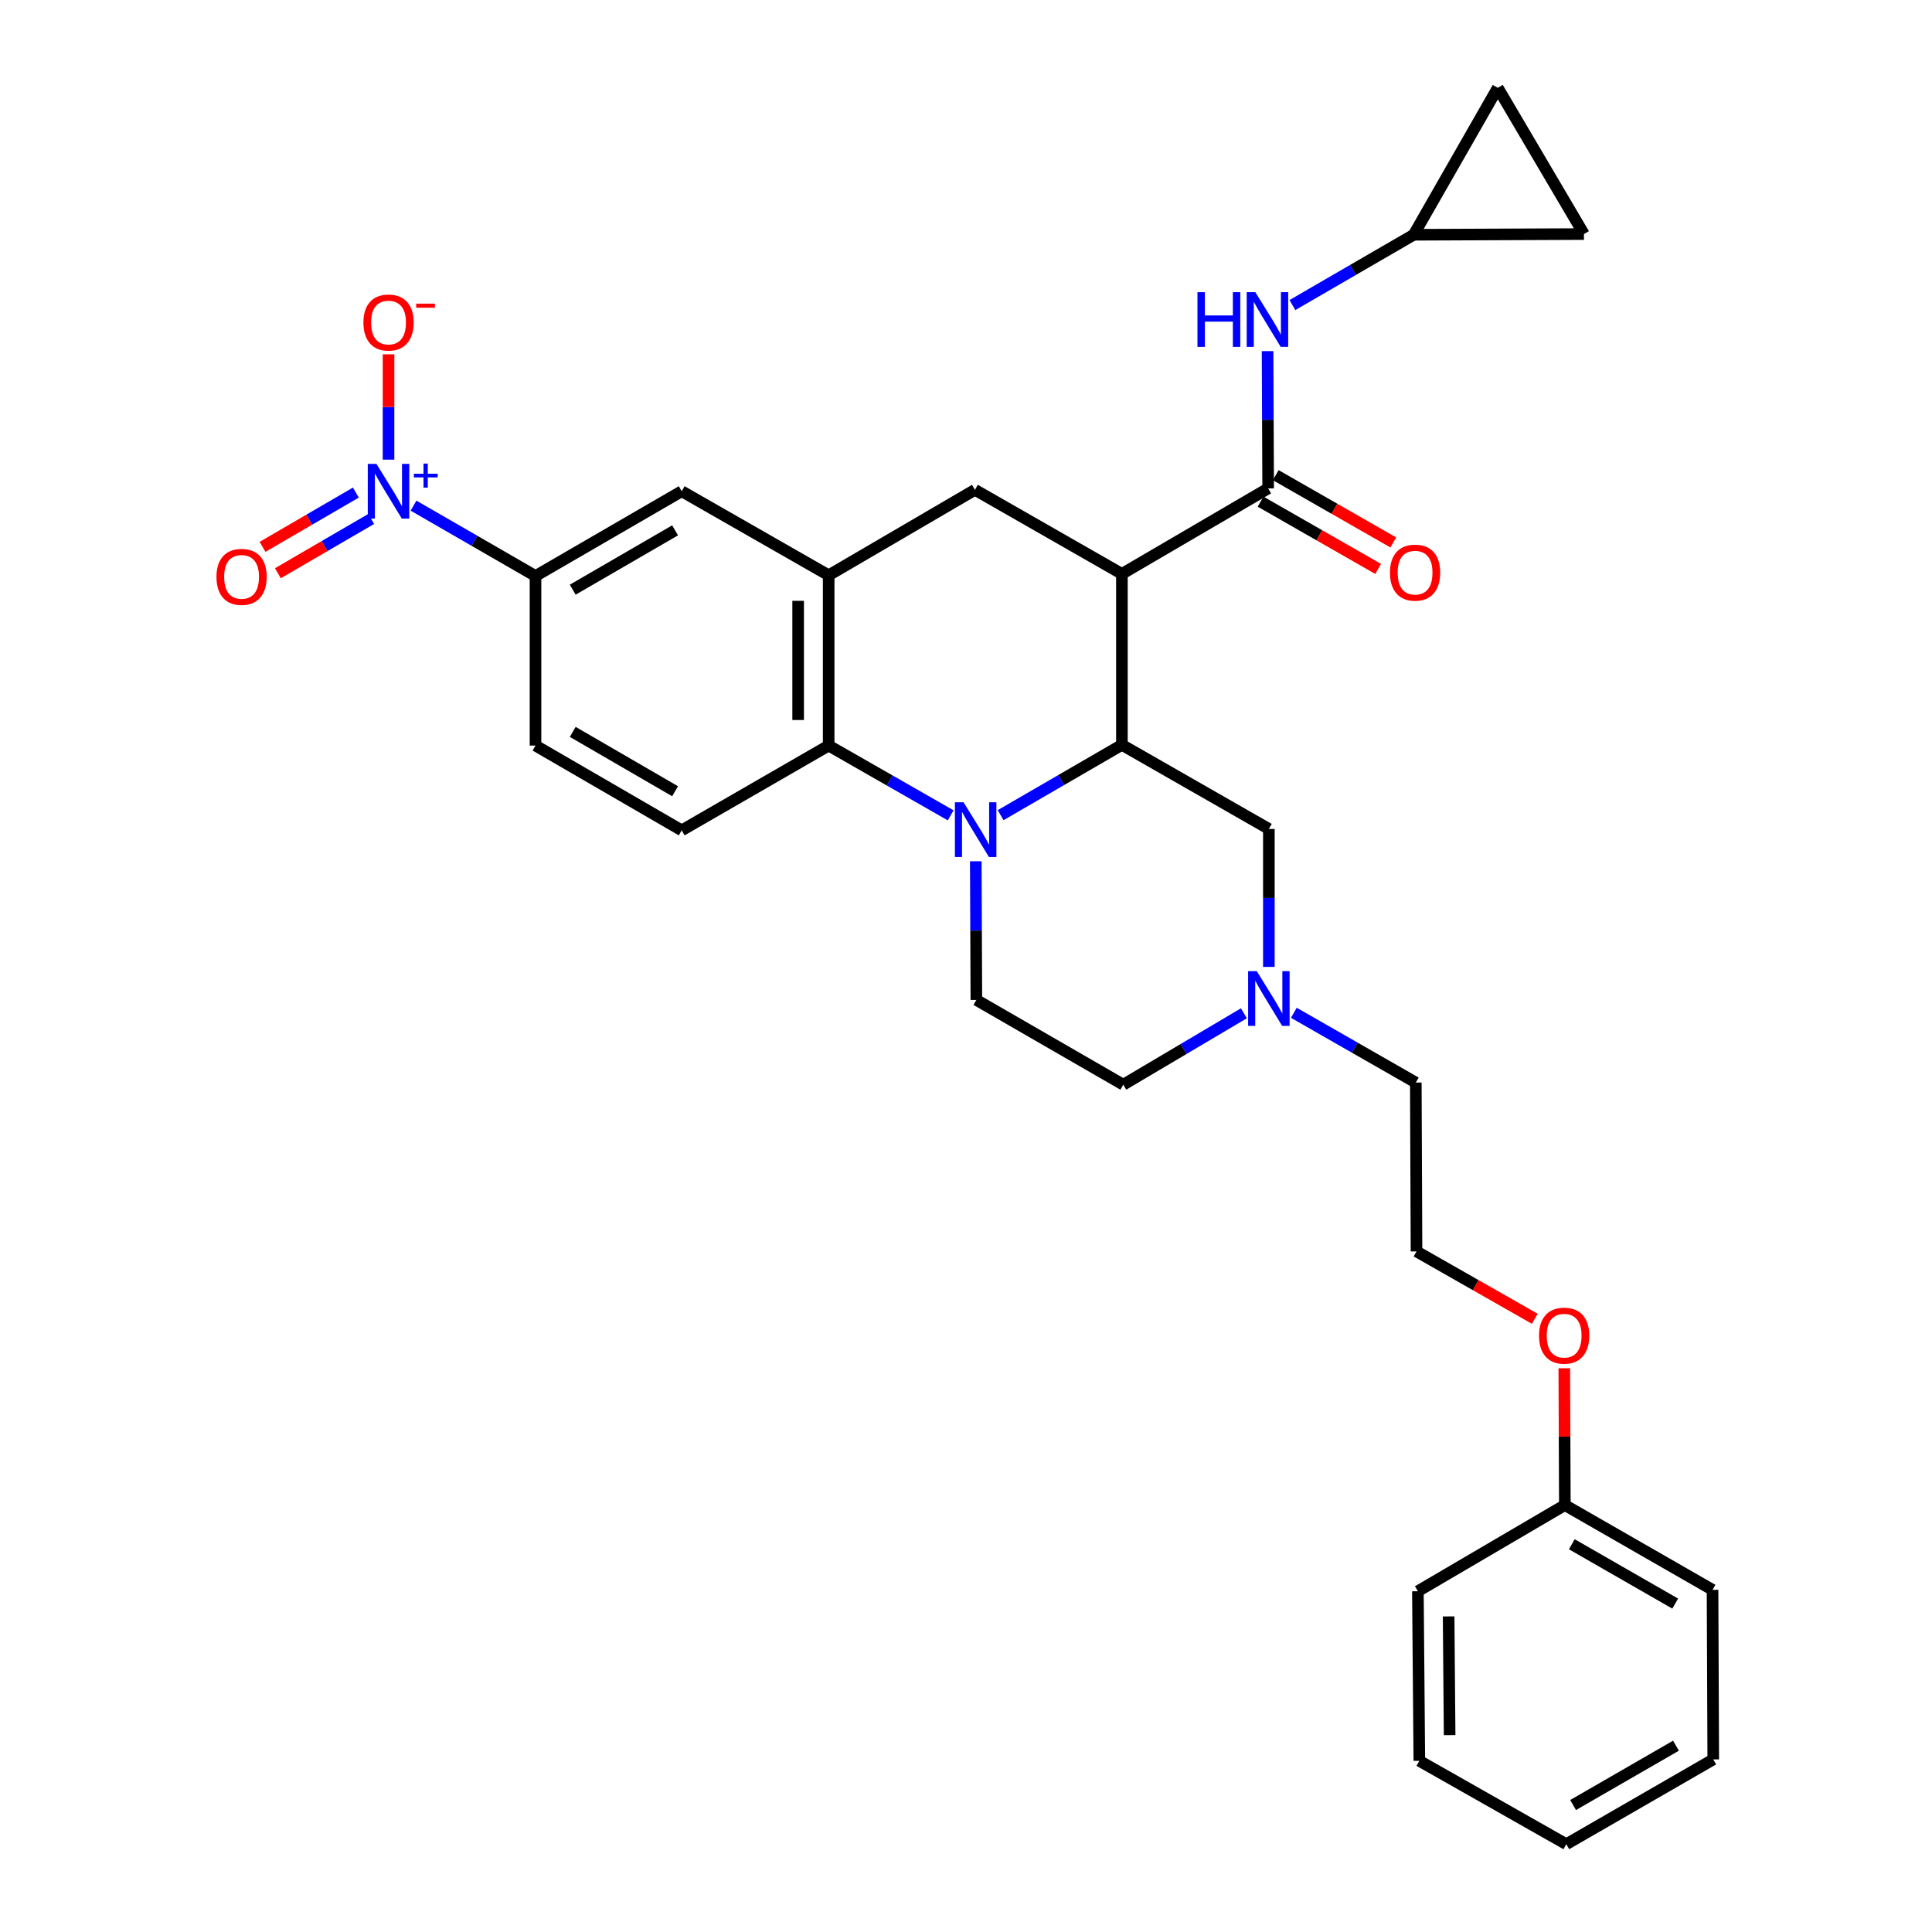 <?xml version='1.0' encoding='iso-8859-1'?>
<svg version='1.1' baseProfile='full'
              xmlns='http://www.w3.org/2000/svg'
                      xmlns:rdkit='http://www.rdkit.org/xml'
                      xmlns:xlink='http://www.w3.org/1999/xlink'
                  xml:space='preserve'
width='1000px' height='1000px' viewBox='0 0 1000 1000'>
<!-- END OF HEADER -->
<rect style='opacity:1.0;fill:#FFFFFF;stroke:none' width='1000' height='1000' x='0' y='0'> </rect>
<path class='bond-1' d='M 517.924,421.927 L 549.312,403.732' style='fill:none;fill-rule:evenodd;stroke:#0000FF;stroke-width:6px;stroke-linecap:butt;stroke-linejoin:miter;stroke-opacity:1' />
<path class='bond-1' d='M 549.312,403.732 L 580.7,385.537' style='fill:none;fill-rule:evenodd;stroke:#000000;stroke-width:6px;stroke-linecap:butt;stroke-linejoin:miter;stroke-opacity:1' />
<path class='bond-4' d='M 492.065,422.025 L 460.49,403.965' style='fill:none;fill-rule:evenodd;stroke:#0000FF;stroke-width:6px;stroke-linecap:butt;stroke-linejoin:miter;stroke-opacity:1' />
<path class='bond-4' d='M 460.49,403.965 L 428.916,385.905' style='fill:none;fill-rule:evenodd;stroke:#000000;stroke-width:6px;stroke-linecap:butt;stroke-linejoin:miter;stroke-opacity:1' />
<path class='bond-9' d='M 505.065,445.785 L 505.215,481.672' style='fill:none;fill-rule:evenodd;stroke:#0000FF;stroke-width:6px;stroke-linecap:butt;stroke-linejoin:miter;stroke-opacity:1' />
<path class='bond-9' d='M 505.215,481.672 L 505.365,517.559' style='fill:none;fill-rule:evenodd;stroke:#000000;stroke-width:6px;stroke-linecap:butt;stroke-linejoin:miter;stroke-opacity:1' />
<path class='bond-0' d='M 580.7,297.048 L 580.7,385.537' style='fill:none;fill-rule:evenodd;stroke:#000000;stroke-width:6px;stroke-linecap:butt;stroke-linejoin:miter;stroke-opacity:1' />
<path class='bond-3' d='M 580.7,297.048 L 656.395,252.794' style='fill:none;fill-rule:evenodd;stroke:#000000;stroke-width:6px;stroke-linecap:butt;stroke-linejoin:miter;stroke-opacity:1' />
<path class='bond-6' d='M 580.7,297.048 L 504.628,253.532' style='fill:none;fill-rule:evenodd;stroke:#000000;stroke-width:6px;stroke-linecap:butt;stroke-linejoin:miter;stroke-opacity:1' />
<path class='bond-12' d='M 580.7,385.537 L 656.763,429.061' style='fill:none;fill-rule:evenodd;stroke:#000000;stroke-width:6px;stroke-linecap:butt;stroke-linejoin:miter;stroke-opacity:1' />
<path class='bond-2' d='M 214.039,261.721 L 245.607,279.928' style='fill:none;fill-rule:evenodd;stroke:#0000FF;stroke-width:6px;stroke-linecap:butt;stroke-linejoin:miter;stroke-opacity:1' />
<path class='bond-2' d='M 245.607,279.928 L 277.175,298.136' style='fill:none;fill-rule:evenodd;stroke:#000000;stroke-width:6px;stroke-linecap:butt;stroke-linejoin:miter;stroke-opacity:1' />
<path class='bond-15' d='M 201.103,237.915 L 201.103,210.655' style='fill:none;fill-rule:evenodd;stroke:#0000FF;stroke-width:6px;stroke-linecap:butt;stroke-linejoin:miter;stroke-opacity:1' />
<path class='bond-15' d='M 201.103,210.655 L 201.103,183.396' style='fill:none;fill-rule:evenodd;stroke:#FF0000;stroke-width:6px;stroke-linecap:butt;stroke-linejoin:miter;stroke-opacity:1' />
<path class='bond-16' d='M 184.192,254.96 L 160.044,269.007' style='fill:none;fill-rule:evenodd;stroke:#0000FF;stroke-width:6px;stroke-linecap:butt;stroke-linejoin:miter;stroke-opacity:1' />
<path class='bond-16' d='M 160.044,269.007 L 135.895,283.054' style='fill:none;fill-rule:evenodd;stroke:#FF0000;stroke-width:6px;stroke-linecap:butt;stroke-linejoin:miter;stroke-opacity:1' />
<path class='bond-16' d='M 192.134,268.614 L 167.986,282.66' style='fill:none;fill-rule:evenodd;stroke:#0000FF;stroke-width:6px;stroke-linecap:butt;stroke-linejoin:miter;stroke-opacity:1' />
<path class='bond-16' d='M 167.986,282.66 L 143.837,296.707' style='fill:none;fill-rule:evenodd;stroke:#FF0000;stroke-width:6px;stroke-linecap:butt;stroke-linejoin:miter;stroke-opacity:1' />
<path class='bond-8' d='M 656.395,252.794 L 656.245,217.267' style='fill:none;fill-rule:evenodd;stroke:#000000;stroke-width:6px;stroke-linecap:butt;stroke-linejoin:miter;stroke-opacity:1' />
<path class='bond-8' d='M 656.245,217.267 L 656.095,181.739' style='fill:none;fill-rule:evenodd;stroke:#0000FF;stroke-width:6px;stroke-linecap:butt;stroke-linejoin:miter;stroke-opacity:1' />
<path class='bond-19' d='M 652.472,259.649 L 682.899,277.064' style='fill:none;fill-rule:evenodd;stroke:#000000;stroke-width:6px;stroke-linecap:butt;stroke-linejoin:miter;stroke-opacity:1' />
<path class='bond-19' d='M 682.899,277.064 L 713.327,294.479' style='fill:none;fill-rule:evenodd;stroke:#FF0000;stroke-width:6px;stroke-linecap:butt;stroke-linejoin:miter;stroke-opacity:1' />
<path class='bond-19' d='M 660.318,245.94 L 690.745,263.355' style='fill:none;fill-rule:evenodd;stroke:#000000;stroke-width:6px;stroke-linecap:butt;stroke-linejoin:miter;stroke-opacity:1' />
<path class='bond-19' d='M 690.745,263.355 L 721.173,280.771' style='fill:none;fill-rule:evenodd;stroke:#FF0000;stroke-width:6px;stroke-linecap:butt;stroke-linejoin:miter;stroke-opacity:1' />
<path class='bond-5' d='M 428.916,385.905 L 428.916,297.767' style='fill:none;fill-rule:evenodd;stroke:#000000;stroke-width:6px;stroke-linecap:butt;stroke-linejoin:miter;stroke-opacity:1' />
<path class='bond-5' d='M 413.12,372.684 L 413.12,310.988' style='fill:none;fill-rule:evenodd;stroke:#000000;stroke-width:6px;stroke-linecap:butt;stroke-linejoin:miter;stroke-opacity:1' />
<path class='bond-14' d='M 428.916,385.905 L 352.852,429.79' style='fill:none;fill-rule:evenodd;stroke:#000000;stroke-width:6px;stroke-linecap:butt;stroke-linejoin:miter;stroke-opacity:1' />
<path class='bond-10' d='M 428.916,297.767 L 352.852,254.26' style='fill:none;fill-rule:evenodd;stroke:#000000;stroke-width:6px;stroke-linecap:butt;stroke-linejoin:miter;stroke-opacity:1' />
<path class='bond-32' d='M 428.916,297.767 L 504.628,253.532' style='fill:none;fill-rule:evenodd;stroke:#000000;stroke-width:6px;stroke-linecap:butt;stroke-linejoin:miter;stroke-opacity:1' />
<path class='bond-7' d='M 277.175,298.136 L 352.852,254.26' style='fill:none;fill-rule:evenodd;stroke:#000000;stroke-width:6px;stroke-linecap:butt;stroke-linejoin:miter;stroke-opacity:1' />
<path class='bond-7' d='M 296.449,305.219 L 349.423,274.506' style='fill:none;fill-rule:evenodd;stroke:#000000;stroke-width:6px;stroke-linecap:butt;stroke-linejoin:miter;stroke-opacity:1' />
<path class='bond-33' d='M 277.175,298.136 L 277.175,385.905' style='fill:none;fill-rule:evenodd;stroke:#000000;stroke-width:6px;stroke-linecap:butt;stroke-linejoin:miter;stroke-opacity:1' />
<path class='bond-13' d='M 668.953,157.9 L 700.337,139.709' style='fill:none;fill-rule:evenodd;stroke:#0000FF;stroke-width:6px;stroke-linecap:butt;stroke-linejoin:miter;stroke-opacity:1' />
<path class='bond-13' d='M 700.337,139.709 L 731.721,121.518' style='fill:none;fill-rule:evenodd;stroke:#000000;stroke-width:6px;stroke-linecap:butt;stroke-linejoin:miter;stroke-opacity:1' />
<path class='bond-21' d='M 505.365,517.559 L 581.411,561.435' style='fill:none;fill-rule:evenodd;stroke:#000000;stroke-width:6px;stroke-linecap:butt;stroke-linejoin:miter;stroke-opacity:1' />
<path class='bond-11' d='M 656.763,500.468 L 656.763,464.765' style='fill:none;fill-rule:evenodd;stroke:#0000FF;stroke-width:6px;stroke-linecap:butt;stroke-linejoin:miter;stroke-opacity:1' />
<path class='bond-11' d='M 656.763,464.765 L 656.763,429.061' style='fill:none;fill-rule:evenodd;stroke:#000000;stroke-width:6px;stroke-linecap:butt;stroke-linejoin:miter;stroke-opacity:1' />
<path class='bond-22' d='M 669.694,524.221 L 701.256,542.279' style='fill:none;fill-rule:evenodd;stroke:#0000FF;stroke-width:6px;stroke-linecap:butt;stroke-linejoin:miter;stroke-opacity:1' />
<path class='bond-22' d='M 701.256,542.279 L 732.818,560.338' style='fill:none;fill-rule:evenodd;stroke:#000000;stroke-width:6px;stroke-linecap:butt;stroke-linejoin:miter;stroke-opacity:1' />
<path class='bond-31' d='M 643.834,524.477 L 612.622,542.956' style='fill:none;fill-rule:evenodd;stroke:#0000FF;stroke-width:6px;stroke-linecap:butt;stroke-linejoin:miter;stroke-opacity:1' />
<path class='bond-31' d='M 612.622,542.956 L 581.411,561.435' style='fill:none;fill-rule:evenodd;stroke:#000000;stroke-width:6px;stroke-linecap:butt;stroke-linejoin:miter;stroke-opacity:1' />
<path class='bond-17' d='M 731.721,121.518 L 775.246,45.455' style='fill:none;fill-rule:evenodd;stroke:#000000;stroke-width:6px;stroke-linecap:butt;stroke-linejoin:miter;stroke-opacity:1' />
<path class='bond-18' d='M 731.721,121.518 L 819.841,121.149' style='fill:none;fill-rule:evenodd;stroke:#000000;stroke-width:6px;stroke-linecap:butt;stroke-linejoin:miter;stroke-opacity:1' />
<path class='bond-20' d='M 352.852,429.79 L 277.175,385.905' style='fill:none;fill-rule:evenodd;stroke:#000000;stroke-width:6px;stroke-linecap:butt;stroke-linejoin:miter;stroke-opacity:1' />
<path class='bond-20' d='M 349.425,409.543 L 296.451,378.824' style='fill:none;fill-rule:evenodd;stroke:#000000;stroke-width:6px;stroke-linecap:butt;stroke-linejoin:miter;stroke-opacity:1' />
<path class='bond-34' d='M 775.246,45.455 L 819.841,121.149' style='fill:none;fill-rule:evenodd;stroke:#000000;stroke-width:6px;stroke-linecap:butt;stroke-linejoin:miter;stroke-opacity:1' />
<path class='bond-25' d='M 732.818,560.338 L 733.186,647.73' style='fill:none;fill-rule:evenodd;stroke:#000000;stroke-width:6px;stroke-linecap:butt;stroke-linejoin:miter;stroke-opacity:1' />
<path class='bond-23' d='M 794.402,682.598 L 763.794,665.164' style='fill:none;fill-rule:evenodd;stroke:#FF0000;stroke-width:6px;stroke-linecap:butt;stroke-linejoin:miter;stroke-opacity:1' />
<path class='bond-23' d='M 763.794,665.164 L 733.186,647.73' style='fill:none;fill-rule:evenodd;stroke:#000000;stroke-width:6px;stroke-linecap:butt;stroke-linejoin:miter;stroke-opacity:1' />
<path class='bond-24' d='M 809.672,708.209 L 809.82,743.617' style='fill:none;fill-rule:evenodd;stroke:#FF0000;stroke-width:6px;stroke-linecap:butt;stroke-linejoin:miter;stroke-opacity:1' />
<path class='bond-24' d='M 809.82,743.617 L 809.969,779.024' style='fill:none;fill-rule:evenodd;stroke:#000000;stroke-width:6px;stroke-linecap:butt;stroke-linejoin:miter;stroke-opacity:1' />
<path class='bond-26' d='M 809.969,779.024 L 886.41,822.9' style='fill:none;fill-rule:evenodd;stroke:#000000;stroke-width:6px;stroke-linecap:butt;stroke-linejoin:miter;stroke-opacity:1' />
<path class='bond-26' d='M 813.572,799.305 L 867.08,830.018' style='fill:none;fill-rule:evenodd;stroke:#000000;stroke-width:6px;stroke-linecap:butt;stroke-linejoin:miter;stroke-opacity:1' />
<path class='bond-27' d='M 809.969,779.024 L 733.897,823.62' style='fill:none;fill-rule:evenodd;stroke:#000000;stroke-width:6px;stroke-linecap:butt;stroke-linejoin:miter;stroke-opacity:1' />
<path class='bond-29' d='M 886.41,822.9 L 886.778,910.67' style='fill:none;fill-rule:evenodd;stroke:#000000;stroke-width:6px;stroke-linecap:butt;stroke-linejoin:miter;stroke-opacity:1' />
<path class='bond-28' d='M 733.897,823.62 L 734.643,911.398' style='fill:none;fill-rule:evenodd;stroke:#000000;stroke-width:6px;stroke-linecap:butt;stroke-linejoin:miter;stroke-opacity:1' />
<path class='bond-28' d='M 749.804,836.652 L 750.326,898.097' style='fill:none;fill-rule:evenodd;stroke:#000000;stroke-width:6px;stroke-linecap:butt;stroke-linejoin:miter;stroke-opacity:1' />
<path class='bond-30' d='M 734.643,911.398 L 810.715,954.545' style='fill:none;fill-rule:evenodd;stroke:#000000;stroke-width:6px;stroke-linecap:butt;stroke-linejoin:miter;stroke-opacity:1' />
<path class='bond-35' d='M 886.778,910.67 L 810.715,954.545' style='fill:none;fill-rule:evenodd;stroke:#000000;stroke-width:6px;stroke-linecap:butt;stroke-linejoin:miter;stroke-opacity:1' />
<path class='bond-35' d='M 867.476,903.569 L 814.232,934.282' style='fill:none;fill-rule:evenodd;stroke:#000000;stroke-width:6px;stroke-linecap:butt;stroke-linejoin:miter;stroke-opacity:1' />
<path  class='atom-0' d='M 498.736 415.261
L 508.016 430.261
Q 508.936 431.741, 510.416 434.421
Q 511.896 437.101, 511.976 437.261
L 511.976 415.261
L 515.736 415.261
L 515.736 443.581
L 511.856 443.581
L 501.896 427.181
Q 500.736 425.261, 499.496 423.061
Q 498.296 420.861, 497.936 420.181
L 497.936 443.581
L 494.256 443.581
L 494.256 415.261
L 498.736 415.261
' fill='#0000FF'/>
<path  class='atom-3' d='M 194.843 240.1
L 204.123 255.1
Q 205.043 256.58, 206.523 259.26
Q 208.003 261.94, 208.083 262.1
L 208.083 240.1
L 211.843 240.1
L 211.843 268.42
L 207.963 268.42
L 198.003 252.02
Q 196.843 250.1, 195.603 247.9
Q 194.403 245.7, 194.043 245.02
L 194.043 268.42
L 190.363 268.42
L 190.363 240.1
L 194.843 240.1
' fill='#0000FF'/>
<path  class='atom-3' d='M 214.219 245.205
L 219.209 245.205
L 219.209 239.951
L 221.426 239.951
L 221.426 245.205
L 226.548 245.205
L 226.548 247.106
L 221.426 247.106
L 221.426 252.386
L 219.209 252.386
L 219.209 247.106
L 214.219 247.106
L 214.219 245.205
' fill='#0000FF'/>
<path  class='atom-9' d='M 619.806 151.234
L 623.646 151.234
L 623.646 163.274
L 638.126 163.274
L 638.126 151.234
L 641.966 151.234
L 641.966 179.554
L 638.126 179.554
L 638.126 166.474
L 623.646 166.474
L 623.646 179.554
L 619.806 179.554
L 619.806 151.234
' fill='#0000FF'/>
<path  class='atom-9' d='M 649.766 151.234
L 659.046 166.234
Q 659.966 167.714, 661.446 170.394
Q 662.926 173.074, 663.006 173.234
L 663.006 151.234
L 666.766 151.234
L 666.766 179.554
L 662.886 179.554
L 652.926 163.154
Q 651.766 161.234, 650.526 159.034
Q 649.326 156.834, 648.966 156.154
L 648.966 179.554
L 645.286 179.554
L 645.286 151.234
L 649.766 151.234
' fill='#0000FF'/>
<path  class='atom-12' d='M 650.503 502.662
L 659.783 517.662
Q 660.703 519.142, 662.183 521.822
Q 663.663 524.502, 663.743 524.662
L 663.743 502.662
L 667.503 502.662
L 667.503 530.982
L 663.623 530.982
L 653.663 514.582
Q 652.503 512.662, 651.263 510.462
Q 650.063 508.262, 649.703 507.582
L 649.703 530.982
L 646.023 530.982
L 646.023 502.662
L 650.503 502.662
' fill='#0000FF'/>
<path  class='atom-16' d='M 188.103 166.939
Q 188.103 160.139, 191.463 156.339
Q 194.823 152.539, 201.103 152.539
Q 207.383 152.539, 210.743 156.339
Q 214.103 160.139, 214.103 166.939
Q 214.103 173.819, 210.703 177.739
Q 207.303 181.619, 201.103 181.619
Q 194.863 181.619, 191.463 177.739
Q 188.103 173.859, 188.103 166.939
M 201.103 178.419
Q 205.423 178.419, 207.743 175.539
Q 210.103 172.619, 210.103 166.939
Q 210.103 161.379, 207.743 158.579
Q 205.423 155.739, 201.103 155.739
Q 196.783 155.739, 194.423 158.539
Q 192.103 161.339, 192.103 166.939
Q 192.103 172.659, 194.423 175.539
Q 196.783 178.419, 201.103 178.419
' fill='#FF0000'/>
<path  class='atom-16' d='M 215.423 157.162
L 225.112 157.162
L 225.112 159.274
L 215.423 159.274
L 215.423 157.162
' fill='#FF0000'/>
<path  class='atom-17' d='M 112.04 298.584
Q 112.04 291.784, 115.4 287.984
Q 118.76 284.184, 125.04 284.184
Q 131.32 284.184, 134.68 287.984
Q 138.04 291.784, 138.04 298.584
Q 138.04 305.464, 134.64 309.384
Q 131.24 313.264, 125.04 313.264
Q 118.8 313.264, 115.4 309.384
Q 112.04 305.504, 112.04 298.584
M 125.04 310.064
Q 129.36 310.064, 131.68 307.184
Q 134.04 304.264, 134.04 298.584
Q 134.04 293.024, 131.68 290.224
Q 129.36 287.384, 125.04 287.384
Q 120.72 287.384, 118.36 290.184
Q 116.04 292.984, 116.04 298.584
Q 116.04 304.304, 118.36 307.184
Q 120.72 310.064, 125.04 310.064
' fill='#FF0000'/>
<path  class='atom-20' d='M 719.44 296.399
Q 719.44 289.599, 722.8 285.799
Q 726.16 281.999, 732.44 281.999
Q 738.72 281.999, 742.08 285.799
Q 745.44 289.599, 745.44 296.399
Q 745.44 303.279, 742.04 307.199
Q 738.64 311.079, 732.44 311.079
Q 726.2 311.079, 722.8 307.199
Q 719.44 303.319, 719.44 296.399
M 732.44 307.879
Q 736.76 307.879, 739.08 304.999
Q 741.44 302.079, 741.44 296.399
Q 741.44 290.839, 739.08 288.039
Q 736.76 285.199, 732.44 285.199
Q 728.12 285.199, 725.76 287.999
Q 723.44 290.799, 723.44 296.399
Q 723.44 302.119, 725.76 304.999
Q 728.12 307.879, 732.44 307.879
' fill='#FF0000'/>
<path  class='atom-24' d='M 796.6 691.335
Q 796.6 684.535, 799.96 680.735
Q 803.32 676.935, 809.6 676.935
Q 815.88 676.935, 819.24 680.735
Q 822.6 684.535, 822.6 691.335
Q 822.6 698.215, 819.2 702.135
Q 815.8 706.015, 809.6 706.015
Q 803.36 706.015, 799.96 702.135
Q 796.6 698.255, 796.6 691.335
M 809.6 702.815
Q 813.92 702.815, 816.24 699.935
Q 818.6 697.015, 818.6 691.335
Q 818.6 685.775, 816.24 682.975
Q 813.92 680.135, 809.6 680.135
Q 805.28 680.135, 802.92 682.935
Q 800.6 685.735, 800.6 691.335
Q 800.6 697.055, 802.92 699.935
Q 805.28 702.815, 809.6 702.815
' fill='#FF0000'/>
</svg>
